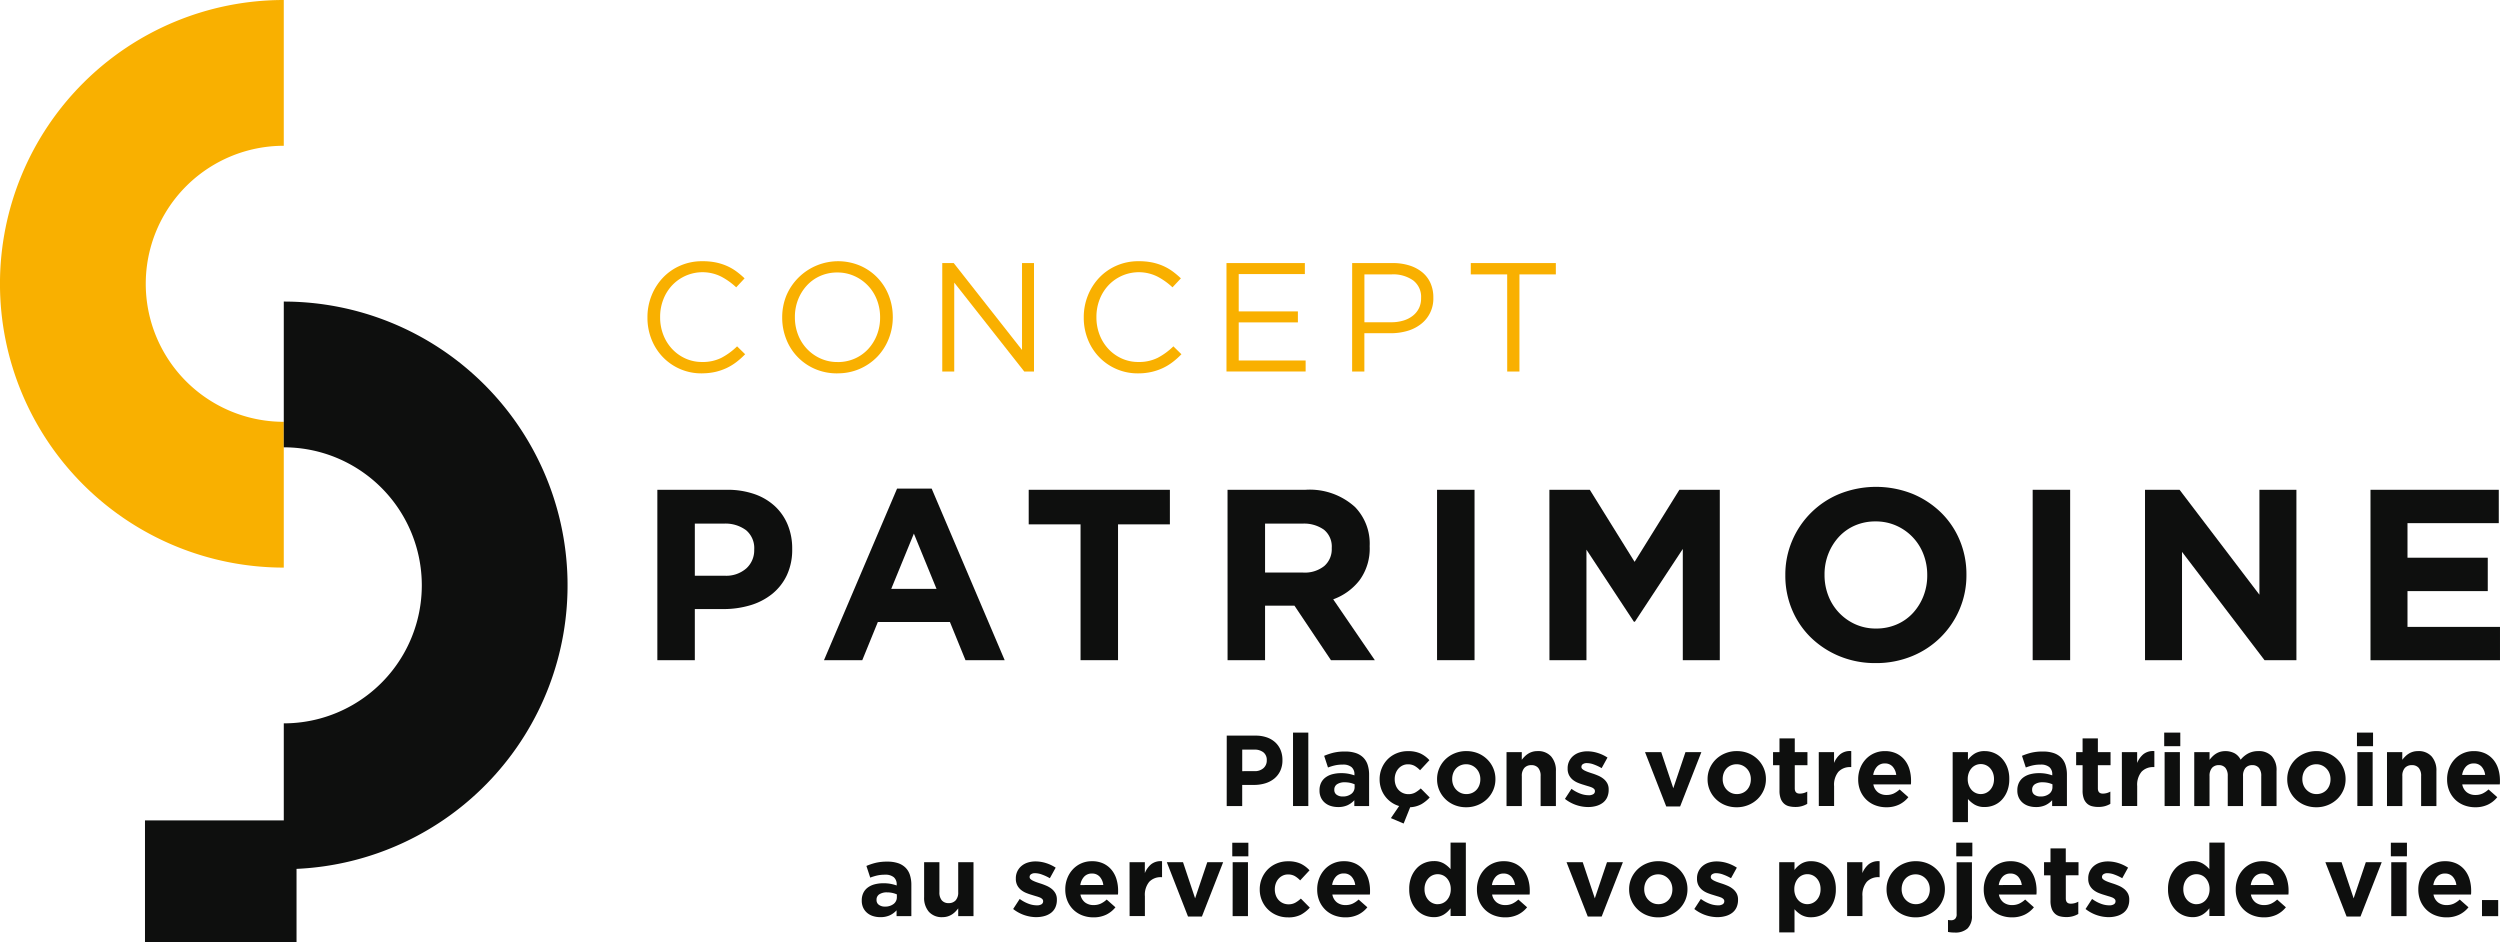 <?xml version="1.0" encoding="UTF-8"?> <svg xmlns="http://www.w3.org/2000/svg" width="208.66" height="78.634" viewBox="0 0 208.66 78.634"><g id="Concept-patrimoine-logo" transform="translate(-11.872 -9.836)"><g id="Groupe_8692" data-name="Groupe 8692" transform="translate(11.872 9.836)"><g id="Groupe_8691" data-name="Groupe 8691" transform="translate(54.038 21.802)"><path id="Tracé_9803" data-name="Tracé 9803" d="M317.676,140.746a4.449,4.449,0,0,1-3.245-1.352,4.519,4.519,0,0,1-.95-1.48,4.848,4.848,0,0,1-.342-1.823v-.026a4.814,4.814,0,0,1,.342-1.811,4.673,4.673,0,0,1,.95-1.493,4.41,4.41,0,0,1,1.448-1.008,4.518,4.518,0,0,1,1.836-.368,5.519,5.519,0,0,1,1.118.1,4.649,4.649,0,0,1,.924.29,4.224,4.224,0,0,1,.789.452,6.817,6.817,0,0,1,.7.589l-.7.749a5.7,5.7,0,0,0-1.247-.892,3.489,3.489,0,0,0-4.1.724,3.645,3.645,0,0,0-.737,1.183,3.961,3.961,0,0,0-.265,1.454v.026a4,4,0,0,0,.265,1.467,3.652,3.652,0,0,0,.737,1.183,3.481,3.481,0,0,0,1.112.795,3.323,3.323,0,0,0,1.39.291,3.486,3.486,0,0,0,1.6-.343,5.583,5.583,0,0,0,1.319-.963l.672.659a6.413,6.413,0,0,1-.73.653,4.5,4.5,0,0,1-.821.5,4.692,4.692,0,0,1-.944.323,5,5,0,0,1-1.125.117Z" transform="translate(-313.138 -131.385)" fill="#f9b000"></path><path id="Tracé_9804" data-name="Tracé 9804" d="M380.446,140.746a4.593,4.593,0,0,1-1.881-.376,4.454,4.454,0,0,1-2.392-2.5,4.854,4.854,0,0,1-.33-1.778v-.026a4.822,4.822,0,0,1,.336-1.784,4.693,4.693,0,0,1,6.173-2.521,4.457,4.457,0,0,1,2.392,2.5,4.861,4.861,0,0,1,.33,1.778.017.017,0,0,1,0,.026,4.828,4.828,0,0,1-.336,1.784,4.589,4.589,0,0,1-.944,1.493,4.552,4.552,0,0,1-3.348,1.4Zm.026-.944a3.477,3.477,0,0,0,1.429-.291,3.384,3.384,0,0,0,1.118-.795,3.737,3.737,0,0,0,.73-1.177,3.916,3.916,0,0,0,.265-1.448v-.026a3.969,3.969,0,0,0-.265-1.455,3.563,3.563,0,0,0-1.875-1.984,3.41,3.41,0,0,0-1.429-.3,3.476,3.476,0,0,0-1.429.29,3.368,3.368,0,0,0-1.118.8,3.727,3.727,0,0,0-.73,1.176,3.909,3.909,0,0,0-.265,1.448v.026a3.961,3.961,0,0,0,.265,1.454,3.561,3.561,0,0,0,1.874,1.984A3.4,3.4,0,0,0,380.472,139.8Z" transform="translate(-364.596 -131.385)" fill="#f9b000"></path><path id="Tracé_9805" data-name="Tracé 9805" d="M450.327,132.248h.957l5.7,7.253v-7.253h1v9.05h-.814l-5.843-7.421V141.3h-1Z" transform="translate(-425.72 -132.093)" fill="#f9b000"></path><path id="Tracé_9806" data-name="Tracé 9806" d="M520.7,140.746a4.449,4.449,0,0,1-3.245-1.352,4.521,4.521,0,0,1-.95-1.48,4.849,4.849,0,0,1-.342-1.823v-.026a4.815,4.815,0,0,1,.342-1.811,4.675,4.675,0,0,1,.95-1.493,4.41,4.41,0,0,1,1.448-1.008,4.517,4.517,0,0,1,1.835-.368,5.517,5.517,0,0,1,1.118.1,4.648,4.648,0,0,1,.924.29,4.225,4.225,0,0,1,.789.452,6.811,6.811,0,0,1,.7.589l-.7.749a5.7,5.7,0,0,0-1.247-.892,3.488,3.488,0,0,0-4.1.724,3.644,3.644,0,0,0-.737,1.183,3.961,3.961,0,0,0-.265,1.454v.026a4,4,0,0,0,.265,1.467,3.651,3.651,0,0,0,.737,1.183,3.481,3.481,0,0,0,1.112.795,3.324,3.324,0,0,0,1.39.291,3.486,3.486,0,0,0,1.6-.343,5.583,5.583,0,0,0,1.319-.963l.672.659a6.408,6.408,0,0,1-.73.653,4.5,4.5,0,0,1-.821.5,4.694,4.694,0,0,1-.944.323A5,5,0,0,1,520.7,140.746Z" transform="translate(-479.746 -131.385)" fill="#f9b000"></path><path id="Tracé_9807" data-name="Tracé 9807" d="M582.579,132.248h6.542v.918H583.6v3.116h4.939v.917H583.6v3.18h5.585v.918h-6.606Z" transform="translate(-534.25 -132.093)" fill="#f9b000"></path><path id="Tracé_9808" data-name="Tracé 9808" d="M641.059,132.248h3.387a4.553,4.553,0,0,1,1.39.2,3.2,3.2,0,0,1,1.074.569,2.478,2.478,0,0,1,.685.9,2.9,2.9,0,0,1,.239,1.2v.026a2.672,2.672,0,0,1-1.054,2.211,3.351,3.351,0,0,1-1.131.562,4.911,4.911,0,0,1-1.371.187h-2.2V141.3h-1.022Zm3.264,4.939a3.42,3.42,0,0,0,1.018-.143,2.355,2.355,0,0,0,.791-.408,1.808,1.808,0,0,0,.505-.629,1.847,1.847,0,0,0,.175-.817v-.026a1.723,1.723,0,0,0-.667-1.473,2.884,2.884,0,0,0-1.77-.5h-2.294v4Z" transform="translate(-582.24 -132.093)" fill="#f9b000"></path><path id="Tracé_9809" data-name="Tracé 9809" d="M699.294,133.192h-3.038v-.944h7.1v.944h-3.038V141.3h-1.021Z" transform="translate(-627.537 -132.093)" fill="#f9b000"></path><path id="Tracé_9810" data-name="Tracé 9810" d="M317.75,237.744h5.811a6.836,6.836,0,0,1,2.285.356,4.855,4.855,0,0,1,1.706,1.005,4.4,4.4,0,0,1,1.077,1.555,5.165,5.165,0,0,1,.376,2v.04a4.986,4.986,0,0,1-.447,2.174,4.444,4.444,0,0,1-1.229,1.565,5.333,5.333,0,0,1-1.829.945,7.76,7.76,0,0,1-2.245.315h-2.377v4.267H317.75Zm5.607,7.172a2.545,2.545,0,0,0,1.828-.62,2.034,2.034,0,0,0,.65-1.534v-.04a1.942,1.942,0,0,0-.68-1.605,2.88,2.88,0,0,0-1.859-.549h-2.418v4.348Z" transform="translate(-316.923 -218.666)" fill="#0e0f0e"></path><path id="Tracé_9811" data-name="Tracé 9811" d="M401.4,237.18h2.885l6.095,14.323h-3.271l-1.3-3.189h-6.014l-1.3,3.189H395.3Zm3.291,8.37-1.889-4.612-1.889,4.612Z" transform="translate(-380.564 -218.204)" fill="#0e0f0e"></path><path id="Tracé_9812" data-name="Tracé 9812" d="M494.872,240.629h-4.327v-2.885h11.783v2.885H498v11.336h-3.128Z" transform="translate(-458.723 -218.666)" fill="#0e0f0e"></path><path id="Tracé_9813" data-name="Tracé 9813" d="M583.068,237.744h6.5a5.61,5.61,0,0,1,4.144,1.442,4.394,4.394,0,0,1,1.219,3.251v.04a4.461,4.461,0,0,1-.843,2.814,4.881,4.881,0,0,1-2.2,1.595l3.474,5.079H591.7l-3.047-4.551H586.2v4.551h-3.129Zm6.3,6.908a2.6,2.6,0,0,0,1.778-.549,1.859,1.859,0,0,0,.62-1.463v-.04a1.815,1.815,0,0,0-.65-1.524,2.871,2.871,0,0,0-1.808-.508H586.2v4.084Z" transform="translate(-534.651 -218.666)" fill="#0e0f0e"></path><path id="Tracé_9814" data-name="Tracé 9814" d="M680.561,237.744h3.129v14.221h-3.129Z" transform="translate(-614.657 -218.666)" fill="#0e0f0e"></path><path id="Tracé_9815" data-name="Tracé 9815" d="M732.835,237.744h3.373l3.738,6.014,3.738-6.014h3.373v14.221h-3.088v-9.285l-4,6.075h-.081l-3.961-6.014v9.224h-3.088Z" transform="translate(-657.554 -218.666)" fill="#0e0f0e"></path><path id="Tracé_9816" data-name="Tracé 9816" d="M850.156,251.095a7.758,7.758,0,0,1-3.026-.579,7.516,7.516,0,0,1-2.387-1.564,7.006,7.006,0,0,1-1.564-2.317,7.3,7.3,0,0,1-.559-2.854v-.04a7.174,7.174,0,0,1,.569-2.855,7.274,7.274,0,0,1,3.972-3.921,8.233,8.233,0,0,1,6.064,0,7.534,7.534,0,0,1,2.388,1.565,7,7,0,0,1,1.563,2.316,7.3,7.3,0,0,1,.559,2.854v.041a7.173,7.173,0,0,1-.569,2.854,7.268,7.268,0,0,1-3.972,3.921A7.832,7.832,0,0,1,850.156,251.095Zm.041-2.884a4.281,4.281,0,0,0,1.728-.345,3.943,3.943,0,0,0,1.351-.956,4.488,4.488,0,0,0,.873-1.412,4.661,4.661,0,0,0,.315-1.717v-.04a4.744,4.744,0,0,0-.315-1.727,4.258,4.258,0,0,0-2.264-2.387,4.175,4.175,0,0,0-1.728-.356,4.254,4.254,0,0,0-1.737.345,3.972,3.972,0,0,0-1.34.955,4.5,4.5,0,0,0-.873,1.412,4.649,4.649,0,0,0-.315,1.717v.041a4.721,4.721,0,0,0,.315,1.726,4.288,4.288,0,0,0,2.255,2.388A4.149,4.149,0,0,0,850.2,248.211Z" transform="translate(-747.647 -217.553)" fill="#0e0f0e"></path><path id="Tracé_9817" data-name="Tracé 9817" d="M957.715,237.744h3.128v14.221h-3.128Z" transform="translate(-842.098 -218.666)" fill="#0e0f0e"></path><path id="Tracé_9818" data-name="Tracé 9818" d="M1009.985,237.744h2.885l6.664,8.757v-8.757h3.088v14.221h-2.661l-6.887-9.04v9.04h-3.088Z" transform="translate(-884.992 -218.666)" fill="#0e0f0e"></path><path id="Tracé_9819" data-name="Tracé 9819" d="M1114.912,237.744h10.707v2.784H1118v2.885h6.7V246.2H1118v2.987h7.72v2.783h-10.808V237.744Z" transform="translate(-971.099 -218.666)" fill="#0e0f0e"></path></g><path id="Tracé_9820" data-name="Tracé 9820" d="M35.557,45.042a11.519,11.519,0,0,1,0-23.039V9.836a23.687,23.687,0,0,0,0,47.374Z" transform="translate(-11.872 -9.836)" fill="#f9b000"></path><path id="Tracé_9821" data-name="Tracé 9821" d="M90.919,150.148v12.167a11.519,11.519,0,0,1,0,23.039v8.1H79.334v10.159H91.983V197.5a23.687,23.687,0,0,0-1.064-47.35Z" transform="translate(-67.233 -124.98)" fill="#0e0f0e"></path></g><g id="Groupe_8693" data-name="Groupe 8693" transform="translate(83.798 70.982)"><path id="Tracé_9822" data-name="Tracé 9822" d="M582.694,352.133h2.4a2.831,2.831,0,0,1,.945.147,2.01,2.01,0,0,1,.705.415,1.82,1.82,0,0,1,.445.642,2.134,2.134,0,0,1,.155.827v.017a2.06,2.06,0,0,1-.185.9,1.844,1.844,0,0,1-.508.647,2.208,2.208,0,0,1-.756.39,3.2,3.2,0,0,1-.928.13h-.982v1.763h-1.293Zm2.317,2.964a1.053,1.053,0,0,0,.756-.256.84.84,0,0,0,.269-.634v-.017a.8.8,0,0,0-.281-.663,1.191,1.191,0,0,0-.768-.227h-1v1.8Z" transform="translate(-552.232 -351.881)" fill="#0e0f0e"></path><path id="Tracé_9823" data-name="Tracé 9823" d="M613.542,350.73h1.276v6.129h-1.276Z" transform="translate(-577.547 -350.73)" fill="#0e0f0e"></path><path id="Tracé_9824" data-name="Tracé 9824" d="M627.4,364.165a1.992,1.992,0,0,1-.6-.088,1.4,1.4,0,0,1-.491-.264,1.265,1.265,0,0,1-.332-.432,1.361,1.361,0,0,1-.122-.592v-.017a1.41,1.41,0,0,1,.135-.638,1.225,1.225,0,0,1,.374-.445,1.679,1.679,0,0,1,.571-.265,2.865,2.865,0,0,1,.735-.088,3.138,3.138,0,0,1,.6.051,3.764,3.764,0,0,1,.5.134v-.076a.765.765,0,0,0-.243-.613,1.081,1.081,0,0,0-.722-.21,3,3,0,0,0-.651.063,4.376,4.376,0,0,0-.592.18l-.319-.974a5.05,5.05,0,0,1,.773-.26,4.063,4.063,0,0,1,.974-.1,2.751,2.751,0,0,1,.9.13,1.605,1.605,0,0,1,.617.374,1.512,1.512,0,0,1,.369.617,2.668,2.668,0,0,1,.118.819v2.611h-1.234v-.487a1.772,1.772,0,0,1-.563.416A1.855,1.855,0,0,1,627.4,364.165Zm.386-.882a1.128,1.128,0,0,0,.726-.218.7.7,0,0,0,.273-.571v-.227a1.967,1.967,0,0,0-.374-.122,2.024,2.024,0,0,0-.441-.046,1.138,1.138,0,0,0-.646.159.524.524,0,0,0-.235.462v.017a.471.471,0,0,0,.193.4A.824.824,0,0,0,627.784,363.284Z" transform="translate(-587.649 -357.952)" fill="#0e0f0e"></path><path id="Tracé_9825" data-name="Tracé 9825" d="M654.784,364.935l.688-1.008a2.2,2.2,0,0,1-.668-.323,2.273,2.273,0,0,1-.844-1.15,2.388,2.388,0,0,1-.118-.752v-.017a2.357,2.357,0,0,1,.177-.907,2.327,2.327,0,0,1,.487-.747,2.262,2.262,0,0,1,.743-.5,2.4,2.4,0,0,1,.953-.185,2.442,2.442,0,0,1,1.058.2,2.375,2.375,0,0,1,.739.554l-.781.84a2.1,2.1,0,0,0-.449-.361,1.13,1.13,0,0,0-.575-.134.99.99,0,0,0-.441.1,1.1,1.1,0,0,0-.344.264,1.217,1.217,0,0,0-.227.39,1.4,1.4,0,0,0-.08.474v.017a1.46,1.46,0,0,0,.08.487,1.156,1.156,0,0,0,.231.394,1.1,1.1,0,0,0,.361.265,1.116,1.116,0,0,0,.47.1,1.15,1.15,0,0,0,.558-.13,2.36,2.36,0,0,0,.474-.349l.747.756a3.021,3.021,0,0,1-.676.55,2.155,2.155,0,0,1-.953.264l-.546,1.36Z" transform="translate(-610.62 -357.798)" fill="#0e0f0e"></path><path id="Tracé_9826" data-name="Tracé 9826" d="M683,364.029a2.547,2.547,0,0,1-.966-.181,2.356,2.356,0,0,1-.768-.5,2.3,2.3,0,0,1-.508-.739,2.257,2.257,0,0,1-.185-.911v-.017a2.258,2.258,0,0,1,.185-.911,2.326,2.326,0,0,1,.512-.743,2.425,2.425,0,0,1,.772-.5,2.518,2.518,0,0,1,.974-.185,2.548,2.548,0,0,1,.966.18,2.359,2.359,0,0,1,.768.5,2.3,2.3,0,0,1,.508.739,2.257,2.257,0,0,1,.185.911v.017a2.256,2.256,0,0,1-.185.911,2.315,2.315,0,0,1-.512.743,2.426,2.426,0,0,1-.773.5A2.518,2.518,0,0,1,683,364.029Zm.017-1.1a1.186,1.186,0,0,0,.491-.1,1.09,1.09,0,0,0,.365-.265,1.166,1.166,0,0,0,.231-.391,1.389,1.389,0,0,0,.08-.474v-.017a1.333,1.333,0,0,0-.084-.474,1.193,1.193,0,0,0-.621-.668,1.132,1.132,0,0,0-.478-.1,1.183,1.183,0,0,0-.491.1,1.089,1.089,0,0,0-.365.264,1.17,1.17,0,0,0-.231.391,1.4,1.4,0,0,0-.08.474v.017a1.326,1.326,0,0,0,.084.474,1.191,1.191,0,0,0,.243.394,1.206,1.206,0,0,0,.374.273A1.118,1.118,0,0,0,683.017,362.929Z" transform="translate(-632.555 -357.798)" fill="#0e0f0e"></path><path id="Tracé_9827" data-name="Tracé 9827" d="M712.872,359.427h1.276v.643a2.7,2.7,0,0,1,.239-.275,1.65,1.65,0,0,1,.29-.233,1.443,1.443,0,0,1,.353-.161,1.491,1.491,0,0,1,.437-.059,1.438,1.438,0,0,1,1.129.445,1.772,1.772,0,0,1,.4,1.226v2.914h-1.276v-2.5a1.01,1.01,0,0,0-.2-.683.719.719,0,0,0-.571-.23.758.758,0,0,0-.584.23.97.97,0,0,0-.214.683v2.5h-1.276v-4.5Z" transform="translate(-659.06 -357.798)" fill="#0e0f0e"></path><path id="Tracé_9828" data-name="Tracé 9828" d="M742,364.088a3.152,3.152,0,0,1-1.931-.68l.546-.84a3.041,3.041,0,0,0,.735.4,1.993,1.993,0,0,0,.685.134.711.711,0,0,0,.407-.092.286.286,0,0,0,.13-.244v-.017a.242.242,0,0,0-.076-.176.642.642,0,0,0-.206-.13,3.083,3.083,0,0,0-.3-.1q-.168-.05-.353-.109a4.733,4.733,0,0,1-.474-.164,1.7,1.7,0,0,1-.432-.252,1.235,1.235,0,0,1-.315-.382,1.16,1.16,0,0,1-.121-.554v-.017a1.323,1.323,0,0,1,.483-1.058,1.5,1.5,0,0,1,.521-.277,2.153,2.153,0,0,1,.642-.093,2.892,2.892,0,0,1,.869.139,3.229,3.229,0,0,1,.81.382l-.487.882a4.04,4.04,0,0,0-.655-.306,1.714,1.714,0,0,0-.563-.113.584.584,0,0,0-.353.088.268.268,0,0,0-.118.222v.017a.22.22,0,0,0,.076.164.844.844,0,0,0,.2.134,2.661,2.661,0,0,0,.29.122q.164.059.348.117.235.075.479.18a1.977,1.977,0,0,1,.437.256,1.27,1.27,0,0,1,.319.369,1.043,1.043,0,0,1,.126.529v.017a1.5,1.5,0,0,1-.13.651,1.2,1.2,0,0,1-.365.449,1.641,1.641,0,0,1-.55.264,2.489,2.489,0,0,1-.676.088Z" transform="translate(-681.379 -357.875)" fill="#0e0f0e"></path><path id="Tracé_9829" data-name="Tracé 9829" d="M777.33,359.811h1.352l1.008,3.014,1.016-3.014h1.327l-1.772,4.534H779.1Z" transform="translate(-711.956 -358.182)" fill="#0e0f0e"></path><path id="Tracé_9830" data-name="Tracé 9830" d="M808.872,364.029a2.546,2.546,0,0,1-.966-.181,2.354,2.354,0,0,1-.768-.5,2.3,2.3,0,0,1-.508-.739,2.257,2.257,0,0,1-.185-.911v-.017a2.258,2.258,0,0,1,.185-.911,2.326,2.326,0,0,1,.512-.743,2.422,2.422,0,0,1,.772-.5,2.517,2.517,0,0,1,.974-.185,2.549,2.549,0,0,1,.966.18,2.361,2.361,0,0,1,.768.5,2.3,2.3,0,0,1,.508.739,2.257,2.257,0,0,1,.185.911v.017a2.257,2.257,0,0,1-.185.911,2.315,2.315,0,0,1-.512.743,2.425,2.425,0,0,1-.773.5A2.517,2.517,0,0,1,808.872,364.029Zm.017-1.1a1.186,1.186,0,0,0,.491-.1,1.088,1.088,0,0,0,.365-.265,1.164,1.164,0,0,0,.231-.391,1.386,1.386,0,0,0,.08-.474v-.017a1.333,1.333,0,0,0-.084-.474,1.193,1.193,0,0,0-.621-.668,1.132,1.132,0,0,0-.478-.1,1.183,1.183,0,0,0-.491.1,1.092,1.092,0,0,0-.365.264,1.174,1.174,0,0,0-.231.391,1.4,1.4,0,0,0-.079.474v.017a1.329,1.329,0,0,0,.084.474,1.19,1.19,0,0,0,.243.394,1.2,1.2,0,0,0,.374.273A1.118,1.118,0,0,0,808.889,362.929Z" transform="translate(-735.85 -357.798)" fill="#0e0f0e"></path><path id="Tracé_9831" data-name="Tracé 9831" d="M838.768,359.124a2.093,2.093,0,0,1-.533-.063.949.949,0,0,1-.411-.223,1.065,1.065,0,0,1-.269-.415,1.867,1.867,0,0,1-.1-.651v-2.133h-.538v-1.092h.538V353.4h1.276v1.15h1.058v1.092h-1.058v1.93q0,.438.411.438a1.249,1.249,0,0,0,.63-.168v1.024a1.91,1.91,0,0,1-1.008.26Z" transform="translate(-760.858 -352.919)" fill="#0e0f0e"></path><path id="Tracé_9832" data-name="Tracé 9832" d="M858.173,359.417h1.276v.907a1.874,1.874,0,0,1,.529-.739,1.287,1.287,0,0,1,.907-.252v1.335h-.067a1.315,1.315,0,0,0-1,.386,1.7,1.7,0,0,0-.365,1.2v1.663h-1.276Z" transform="translate(-778.298 -357.789)" fill="#0e0f0e"></path><path id="Tracé_9833" data-name="Tracé 9833" d="M878.872,364.029a2.566,2.566,0,0,1-.937-.168,2.17,2.17,0,0,1-.747-.478,2.22,2.22,0,0,1-.491-.735,2.438,2.438,0,0,1-.176-.945v-.017a2.514,2.514,0,0,1,.164-.907,2.3,2.3,0,0,1,.458-.747,2.136,2.136,0,0,1,1.6-.688,2.19,2.19,0,0,1,.974.2,1.984,1.984,0,0,1,.685.542,2.254,2.254,0,0,1,.4.781,3.23,3.23,0,0,1,.13.919c0,.051,0,.1,0,.16s-.007.115-.013.176h-3.132a1.073,1.073,0,0,0,.382.659,1.144,1.144,0,0,0,.718.223,1.422,1.422,0,0,0,.571-.109,1.94,1.94,0,0,0,.521-.353l.73.646a2.258,2.258,0,0,1-.772.617A2.4,2.4,0,0,1,878.872,364.029Zm.823-2.7a1.244,1.244,0,0,0-.3-.693.837.837,0,0,0-.646-.264.857.857,0,0,0-.651.26,1.307,1.307,0,0,0-.323.7Z" transform="translate(-793.355 -357.798)" fill="#0e0f0e"></path><path id="Tracé_9834" data-name="Tracé 9834" d="M920.477,359.427h1.276v.646a2.025,2.025,0,0,1,.567-.525,1.56,1.56,0,0,1,.836-.206,2,2,0,0,1,.764.151,1.889,1.889,0,0,1,.655.449,2.243,2.243,0,0,1,.457.73,2.675,2.675,0,0,1,.172.995v.017a2.673,2.673,0,0,1-.172.995,2.279,2.279,0,0,1-.453.73,1.848,1.848,0,0,1-.651.449,2.018,2.018,0,0,1-.772.151,1.6,1.6,0,0,1-.844-.2,2.251,2.251,0,0,1-.558-.47v1.931h-1.276v-5.844Zm2.351,3.5a1.031,1.031,0,0,0,.424-.088,1.063,1.063,0,0,0,.349-.252,1.228,1.228,0,0,0,.239-.391,1.407,1.407,0,0,0,.088-.512v-.017a1.418,1.418,0,0,0-.088-.508,1.217,1.217,0,0,0-.239-.394,1.063,1.063,0,0,0-.349-.252,1.062,1.062,0,0,0-.848,0,1.016,1.016,0,0,0-.345.252,1.26,1.26,0,0,0-.235.394,1.418,1.418,0,0,0-.088.508v.017a1.417,1.417,0,0,0,.088.508,1.262,1.262,0,0,0,.235.394,1.016,1.016,0,0,0,.345.252A1.027,1.027,0,0,0,922.828,362.929Z" transform="translate(-829.427 -357.798)" fill="#0e0f0e"></path><path id="Tracé_9835" data-name="Tracé 9835" d="M952.12,364.165a1.993,1.993,0,0,1-.6-.088,1.4,1.4,0,0,1-.491-.264,1.262,1.262,0,0,1-.332-.432,1.359,1.359,0,0,1-.122-.592v-.017a1.41,1.41,0,0,1,.135-.638,1.225,1.225,0,0,1,.374-.445,1.681,1.681,0,0,1,.571-.265,2.862,2.862,0,0,1,.735-.088,3.138,3.138,0,0,1,.6.051,3.764,3.764,0,0,1,.5.134v-.076a.765.765,0,0,0-.243-.613,1.081,1.081,0,0,0-.722-.21,3,3,0,0,0-.651.063,4.388,4.388,0,0,0-.592.18l-.319-.974a5.046,5.046,0,0,1,.773-.26,4.063,4.063,0,0,1,.974-.1,2.752,2.752,0,0,1,.9.13,1.6,1.6,0,0,1,.617.374,1.511,1.511,0,0,1,.369.617,2.664,2.664,0,0,1,.118.819v2.611H953.48v-.487a1.77,1.77,0,0,1-.563.416A1.855,1.855,0,0,1,952.12,364.165Zm.386-.882a1.129,1.129,0,0,0,.727-.218.7.7,0,0,0,.273-.571v-.227a1.964,1.964,0,0,0-.374-.122,2.024,2.024,0,0,0-.441-.046,1.138,1.138,0,0,0-.646.159.523.523,0,0,0-.235.462v.017a.471.471,0,0,0,.193.4A.824.824,0,0,0,952.506,363.284Z" transform="translate(-854.126 -357.952)" fill="#0e0f0e"></path><path id="Tracé_9836" data-name="Tracé 9836" d="M979.807,359.124a2.093,2.093,0,0,1-.533-.063.949.949,0,0,1-.411-.223,1.062,1.062,0,0,1-.269-.415,1.864,1.864,0,0,1-.1-.651v-2.133h-.538v-1.092h.538V353.4h1.276v1.15h1.058v1.092h-1.058v1.93q0,.438.411.438a1.249,1.249,0,0,0,.63-.168v1.024a1.987,1.987,0,0,1-.445.189A2.009,2.009,0,0,1,979.807,359.124Z" transform="translate(-876.599 -352.919)" fill="#0e0f0e"></path><path id="Tracé_9837" data-name="Tracé 9837" d="M999.212,359.417h1.276v.907a1.871,1.871,0,0,1,.529-.739,1.287,1.287,0,0,1,.907-.252v1.335h-.067a1.315,1.315,0,0,0-1,.386,1.7,1.7,0,0,0-.365,1.2v1.663h-1.276Z" transform="translate(-894.039 -357.789)" fill="#0e0f0e"></path><path id="Tracé_9838" data-name="Tracé 9838" d="M1018.918,350.73h1.343v1.134h-1.343Zm.034,1.629h1.276v4.5h-1.276Z" transform="translate(-910.211 -350.73)" fill="#0e0f0e"></path><path id="Tracé_9839" data-name="Tracé 9839" d="M1032.914,359.427h1.276v.643a2.71,2.71,0,0,1,.239-.275,1.646,1.646,0,0,1,.29-.233,1.421,1.421,0,0,1,.357-.161,1.677,1.677,0,0,1,1.209.127,1.259,1.259,0,0,1,.5.533,2.051,2.051,0,0,1,.655-.537,1.8,1.8,0,0,1,.823-.182,1.475,1.475,0,0,1,1.117.42,1.716,1.716,0,0,1,.4,1.234v2.931h-1.276v-2.5a1.042,1.042,0,0,0-.193-.683.684.684,0,0,0-.554-.23.721.721,0,0,0-.567.23,1,1,0,0,0-.206.683v2.5h-1.276v-2.5a1.041,1.041,0,0,0-.193-.683.684.684,0,0,0-.554-.23.722.722,0,0,0-.567.23,1,1,0,0,0-.206.683v2.5h-1.276v-4.5Z" transform="translate(-921.697 -357.798)" fill="#0e0f0e"></path><path id="Tracé_9840" data-name="Tracé 9840" d="M1078.594,364.029a2.547,2.547,0,0,1-.966-.181,2.352,2.352,0,0,1-.768-.5,2.3,2.3,0,0,1-.508-.739,2.261,2.261,0,0,1-.185-.911v-.017a2.262,2.262,0,0,1,.185-.911,2.324,2.324,0,0,1,.512-.743,2.424,2.424,0,0,1,.772-.5,2.517,2.517,0,0,1,.974-.185,2.548,2.548,0,0,1,.966.18,2.361,2.361,0,0,1,.768.5,2.3,2.3,0,0,1,.508.739,2.257,2.257,0,0,1,.185.911v.017a2.257,2.257,0,0,1-.185.911,2.313,2.313,0,0,1-.512.743,2.424,2.424,0,0,1-.773.5A2.517,2.517,0,0,1,1078.594,364.029Zm.017-1.1a1.185,1.185,0,0,0,.491-.1,1.089,1.089,0,0,0,.366-.265,1.172,1.172,0,0,0,.231-.391,1.392,1.392,0,0,0,.08-.474v-.017a1.333,1.333,0,0,0-.084-.474,1.193,1.193,0,0,0-.622-.668,1.131,1.131,0,0,0-.478-.1,1.181,1.181,0,0,0-.491.1,1.091,1.091,0,0,0-.365.264,1.174,1.174,0,0,0-.231.391,1.4,1.4,0,0,0-.08.474v.017a1.334,1.334,0,0,0,.084.474,1.206,1.206,0,0,0,.617.667A1.119,1.119,0,0,0,1078.61,362.929Z" transform="translate(-957.191 -357.798)" fill="#0e0f0e"></path><path id="Tracé_9841" data-name="Tracé 9841" d="M1108.607,350.73h1.343v1.134h-1.343Zm.034,1.629h1.276v4.5h-1.276Z" transform="translate(-983.812 -350.73)" fill="#0e0f0e"></path><path id="Tracé_9842" data-name="Tracé 9842" d="M1122.6,359.427h1.276v.643a2.709,2.709,0,0,1,.24-.275,1.639,1.639,0,0,1,.29-.233,1.444,1.444,0,0,1,.353-.161,1.491,1.491,0,0,1,.437-.059,1.439,1.439,0,0,1,1.129.445,1.772,1.772,0,0,1,.4,1.226v2.914h-1.276v-2.5a1.011,1.011,0,0,0-.2-.683.718.718,0,0,0-.571-.23.758.758,0,0,0-.583.23.97.97,0,0,0-.214.683v2.5H1122.6v-4.5Z" transform="translate(-995.298 -357.798)" fill="#0e0f0e"></path><path id="Tracé_9843" data-name="Tracé 9843" d="M1152.9,364.029a2.565,2.565,0,0,1-.936-.168,2.17,2.17,0,0,1-.747-.478,2.22,2.22,0,0,1-.491-.735,2.441,2.441,0,0,1-.177-.945v-.017a2.512,2.512,0,0,1,.164-.907,2.3,2.3,0,0,1,.458-.747,2.136,2.136,0,0,1,1.6-.688,2.19,2.19,0,0,1,.974.2,1.984,1.984,0,0,1,.684.542,2.252,2.252,0,0,1,.4.781,3.23,3.23,0,0,1,.13.919c0,.051,0,.1,0,.16s-.007.115-.013.176h-3.132a1.074,1.074,0,0,0,.382.659,1.145,1.145,0,0,0,.718.223,1.421,1.421,0,0,0,.571-.109,1.94,1.94,0,0,0,.521-.353l.73.646a2.258,2.258,0,0,1-.772.617A2.4,2.4,0,0,1,1152.9,364.029Zm.823-2.7a1.244,1.244,0,0,0-.3-.693.837.837,0,0,0-.646-.264.857.857,0,0,0-.651.26,1.308,1.308,0,0,0-.323.7Z" transform="translate(-1018.23 -357.798)" fill="#0e0f0e"></path><path id="Tracé_9844" data-name="Tracé 9844" d="M414.412,415.4a1.991,1.991,0,0,1-.6-.088,1.4,1.4,0,0,1-.491-.264,1.264,1.264,0,0,1-.332-.432,1.359,1.359,0,0,1-.122-.592v-.017a1.41,1.41,0,0,1,.135-.638,1.226,1.226,0,0,1,.374-.445,1.681,1.681,0,0,1,.571-.265,2.866,2.866,0,0,1,.735-.088,3.143,3.143,0,0,1,.6.051,3.782,3.782,0,0,1,.5.134v-.076a.765.765,0,0,0-.243-.613,1.081,1.081,0,0,0-.722-.21,3,3,0,0,0-.651.063,4.375,4.375,0,0,0-.592.18l-.319-.974a5.059,5.059,0,0,1,.773-.26,4.067,4.067,0,0,1,.974-.1,2.754,2.754,0,0,1,.9.13,1.606,1.606,0,0,1,.617.374,1.512,1.512,0,0,1,.369.617,2.666,2.666,0,0,1,.118.819v2.611h-1.234v-.487a1.772,1.772,0,0,1-.563.416A1.855,1.855,0,0,1,414.412,415.4Zm.386-.882a1.129,1.129,0,0,0,.726-.218.7.7,0,0,0,.273-.571V413.5a1.966,1.966,0,0,0-.374-.122,2.027,2.027,0,0,0-.441-.046,1.139,1.139,0,0,0-.647.159.524.524,0,0,0-.235.462v.017a.471.471,0,0,0,.193.4A.825.825,0,0,0,414.8,414.519Z" transform="translate(-412.867 -399.997)" fill="#0e0f0e"></path><path id="Tracé_9845" data-name="Tracé 9845" d="M443.417,415.631a1.437,1.437,0,0,1-1.129-.445,1.769,1.769,0,0,1-.4-1.226v-2.914h1.276v2.5a1.012,1.012,0,0,0,.2.683.718.718,0,0,0,.571.23.757.757,0,0,0,.584-.23.97.97,0,0,0,.214-.683v-2.5h1.276v4.5h-1.276V414.9a2.792,2.792,0,0,1-.239.275,1.688,1.688,0,0,1-.29.233,1.436,1.436,0,0,1-.353.161A1.486,1.486,0,0,1,443.417,415.631Z" transform="translate(-436.683 -400.227)" fill="#0e0f0e"></path><path id="Tracé_9846" data-name="Tracé 9846" d="M485.248,415.323a3.152,3.152,0,0,1-1.931-.68l.546-.84a3.04,3.04,0,0,0,.735.4,1.991,1.991,0,0,0,.684.134.71.71,0,0,0,.407-.092.286.286,0,0,0,.13-.244v-.017a.242.242,0,0,0-.076-.176.641.641,0,0,0-.206-.13,3.078,3.078,0,0,0-.3-.1q-.168-.05-.353-.109a4.71,4.71,0,0,1-.474-.164,1.694,1.694,0,0,1-.432-.252,1.235,1.235,0,0,1-.315-.382,1.159,1.159,0,0,1-.122-.554V412.1a1.323,1.323,0,0,1,.483-1.058,1.5,1.5,0,0,1,.521-.277,2.156,2.156,0,0,1,.642-.093,2.893,2.893,0,0,1,.869.138,3.229,3.229,0,0,1,.81.382l-.487.882a4.03,4.03,0,0,0-.655-.306,1.713,1.713,0,0,0-.563-.114.583.583,0,0,0-.353.088.268.268,0,0,0-.117.222v.017a.22.22,0,0,0,.076.164.841.841,0,0,0,.2.134,2.64,2.64,0,0,0,.29.122q.164.059.348.117.235.075.479.18a1.972,1.972,0,0,1,.437.256,1.27,1.27,0,0,1,.319.369,1.044,1.044,0,0,1,.126.529v.017a1.5,1.5,0,0,1-.13.651,1.2,1.2,0,0,1-.365.449,1.64,1.64,0,0,1-.55.264,2.49,2.49,0,0,1-.676.088Z" transform="translate(-470.681 -399.92)" fill="#0e0f0e"></path><path id="Tracé_9847" data-name="Tracé 9847" d="M509.915,415.264a2.566,2.566,0,0,1-.936-.168,2.17,2.17,0,0,1-.747-.478,2.219,2.219,0,0,1-.491-.735,2.438,2.438,0,0,1-.177-.945v-.017a2.517,2.517,0,0,1,.164-.907,2.3,2.3,0,0,1,.458-.747,2.135,2.135,0,0,1,1.6-.688,2.19,2.19,0,0,1,.974.2,1.983,1.983,0,0,1,.684.542,2.254,2.254,0,0,1,.4.781,3.232,3.232,0,0,1,.13.919c0,.051,0,.1,0,.16s-.007.115-.013.176h-3.132a1.073,1.073,0,0,0,.382.659,1.144,1.144,0,0,0,.718.223,1.424,1.424,0,0,0,.571-.109,1.939,1.939,0,0,0,.521-.353l.73.647a2.26,2.26,0,0,1-.772.617A2.4,2.4,0,0,1,509.915,415.264Zm.823-2.7a1.244,1.244,0,0,0-.3-.693.837.837,0,0,0-.646-.264.857.857,0,0,0-.651.26,1.308,1.308,0,0,0-.323.7Z" transform="translate(-490.578 -399.844)" fill="#0e0f0e"></path><path id="Tracé_9848" data-name="Tracé 9848" d="M537.476,410.653h1.276v.907a1.872,1.872,0,0,1,.529-.739,1.286,1.286,0,0,1,.907-.252V411.9h-.067a1.316,1.316,0,0,0-1,.386,1.7,1.7,0,0,0-.365,1.2v1.663h-1.276Z" transform="translate(-515.125 -399.834)" fill="#0e0f0e"></path><path id="Tracé_9849" data-name="Tracé 9849" d="M554.8,411.046h1.352l1.008,3.014,1.016-3.014H559.5l-1.772,4.534h-1.159Z" transform="translate(-529.338 -400.227)" fill="#0e0f0e"></path><path id="Tracé_9850" data-name="Tracé 9850" d="M585.27,401.965h1.343V403.1H585.27Zm.034,1.629h1.276v4.5H585.3Z" transform="translate(-554.346 -392.775)" fill="#0e0f0e"></path><path id="Tracé_9851" data-name="Tracé 9851" d="M600.391,415.264a2.359,2.359,0,0,1-.936-.185,2.263,2.263,0,0,1-1.23-1.238,2.329,2.329,0,0,1-.176-.9v-.017a2.358,2.358,0,0,1,.176-.907,2.328,2.328,0,0,1,.487-.747,2.261,2.261,0,0,1,.743-.5,2.4,2.4,0,0,1,.953-.185,2.441,2.441,0,0,1,1.058.2,2.376,2.376,0,0,1,.739.554l-.781.84a2.093,2.093,0,0,0-.449-.361,1.129,1.129,0,0,0-.575-.134.989.989,0,0,0-.441.1,1.1,1.1,0,0,0-.344.264,1.217,1.217,0,0,0-.227.391,1.4,1.4,0,0,0-.08.474v.017a1.462,1.462,0,0,0,.08.487,1.155,1.155,0,0,0,.231.394,1.1,1.1,0,0,0,.361.265,1.116,1.116,0,0,0,.47.1,1.153,1.153,0,0,0,.558-.13,2.373,2.373,0,0,0,.474-.349l.747.756a2.874,2.874,0,0,1-.747.592A2.256,2.256,0,0,1,600.391,415.264Z" transform="translate(-564.833 -399.844)" fill="#0e0f0e"></path><path id="Tracé_9852" data-name="Tracé 9852" d="M627.129,415.264a2.566,2.566,0,0,1-.936-.168,2.17,2.17,0,0,1-.747-.478,2.219,2.219,0,0,1-.491-.735,2.438,2.438,0,0,1-.176-.945v-.017a2.517,2.517,0,0,1,.164-.907,2.3,2.3,0,0,1,.458-.747,2.135,2.135,0,0,1,1.6-.688,2.19,2.19,0,0,1,.974.2,1.984,1.984,0,0,1,.684.542,2.255,2.255,0,0,1,.4.781,3.232,3.232,0,0,1,.13.919c0,.051,0,.1,0,.16s-.007.115-.013.176h-3.132a1.073,1.073,0,0,0,.382.659,1.144,1.144,0,0,0,.718.223,1.423,1.423,0,0,0,.571-.109,1.939,1.939,0,0,0,.521-.353l.73.647a2.26,2.26,0,0,1-.772.617A2.4,2.4,0,0,1,627.129,415.264Zm.823-2.7a1.245,1.245,0,0,0-.3-.693A.837.837,0,0,0,627,411.6a.857.857,0,0,0-.651.26,1.308,1.308,0,0,0-.323.7Z" transform="translate(-586.767 -399.844)" fill="#0e0f0e"></path><path id="Tracé_9853" data-name="Tracé 9853" d="M669.658,408.178a2,2,0,0,1-.764-.151,1.887,1.887,0,0,1-.655-.449,2.239,2.239,0,0,1-.458-.73,2.679,2.679,0,0,1-.172-1v-.017a2.68,2.68,0,0,1,.172-1,2.276,2.276,0,0,1,.453-.73,1.848,1.848,0,0,1,.651-.449,2.017,2.017,0,0,1,.772-.151,1.6,1.6,0,0,1,.844.2,2.26,2.26,0,0,1,.558.47v-2.216h1.276v6.129H671.06v-.646a2.021,2.021,0,0,1-.567.525A1.56,1.56,0,0,1,669.658,408.178Zm.328-1.083a1.029,1.029,0,0,0,.424-.088,1.012,1.012,0,0,0,.344-.252,1.252,1.252,0,0,0,.235-.394,1.417,1.417,0,0,0,.088-.508v-.017a1.418,1.418,0,0,0-.088-.508,1.254,1.254,0,0,0-.235-.395,1.012,1.012,0,0,0-.344-.252,1.063,1.063,0,0,0-.848,0,1.058,1.058,0,0,0-.348.252,1.229,1.229,0,0,0-.24.391,1.407,1.407,0,0,0-.088.512v.017a1.417,1.417,0,0,0,.088.508,1.217,1.217,0,0,0,.24.394,1.057,1.057,0,0,0,.348.252A1.03,1.03,0,0,0,669.985,407.1Z" transform="translate(-621.916 -392.775)" fill="#0e0f0e"></path><path id="Tracé_9854" data-name="Tracé 9854" d="M701.462,415.264a2.565,2.565,0,0,1-.936-.168,2.169,2.169,0,0,1-.747-.478,2.219,2.219,0,0,1-.491-.735,2.439,2.439,0,0,1-.176-.945v-.017a2.515,2.515,0,0,1,.164-.907,2.3,2.3,0,0,1,.458-.747,2.136,2.136,0,0,1,1.6-.688,2.19,2.19,0,0,1,.974.2,1.983,1.983,0,0,1,.684.542,2.257,2.257,0,0,1,.4.781,3.234,3.234,0,0,1,.13.919c0,.051,0,.1,0,.16s-.007.115-.013.176h-3.132a1.073,1.073,0,0,0,.382.659,1.144,1.144,0,0,0,.718.223,1.422,1.422,0,0,0,.571-.109,1.939,1.939,0,0,0,.521-.353l.73.647a2.26,2.26,0,0,1-.772.617A2.4,2.4,0,0,1,701.462,415.264Zm.823-2.7a1.243,1.243,0,0,0-.3-.693.837.837,0,0,0-.646-.264.857.857,0,0,0-.651.26,1.307,1.307,0,0,0-.323.7Z" transform="translate(-647.767 -399.844)" fill="#0e0f0e"></path><path id="Tracé_9855" data-name="Tracé 9855" d="M740.819,411.046h1.352l1.008,3.014,1.016-3.014h1.327l-1.772,4.534h-1.159Z" transform="translate(-681.995 -400.227)" fill="#0e0f0e"></path><path id="Tracé_9856" data-name="Tracé 9856" d="M772.362,415.264a2.545,2.545,0,0,1-.966-.181,2.354,2.354,0,0,1-.768-.5,2.3,2.3,0,0,1-.508-.739,2.257,2.257,0,0,1-.185-.911v-.017a2.259,2.259,0,0,1,.185-.911,2.326,2.326,0,0,1,.512-.743,2.424,2.424,0,0,1,.772-.5,2.518,2.518,0,0,1,.974-.185,2.547,2.547,0,0,1,.966.18,2.36,2.36,0,0,1,.768.5,2.305,2.305,0,0,1,.508.739,2.259,2.259,0,0,1,.185.911v.017a2.259,2.259,0,0,1-.185.911,2.317,2.317,0,0,1-.512.743,2.424,2.424,0,0,1-.773.5A2.515,2.515,0,0,1,772.362,415.264Zm.017-1.1a1.184,1.184,0,0,0,.491-.1,1.087,1.087,0,0,0,.365-.265,1.167,1.167,0,0,0,.231-.391,1.389,1.389,0,0,0,.08-.474v-.017a1.336,1.336,0,0,0-.084-.474,1.194,1.194,0,0,0-.621-.668,1.131,1.131,0,0,0-.479-.1,1.183,1.183,0,0,0-.491.1,1.088,1.088,0,0,0-.365.264,1.171,1.171,0,0,0-.231.391,1.4,1.4,0,0,0-.08.474v.017a1.332,1.332,0,0,0,.084.474,1.192,1.192,0,0,0,.243.394,1.205,1.205,0,0,0,.374.273A1.118,1.118,0,0,0,772.379,414.164Z" transform="translate(-705.888 -399.844)" fill="#0e0f0e"></path><path id="Tracé_9857" data-name="Tracé 9857" d="M802.2,415.323a3.152,3.152,0,0,1-1.931-.68l.546-.84a3.04,3.04,0,0,0,.735.4,1.991,1.991,0,0,0,.684.134.711.711,0,0,0,.407-.092.286.286,0,0,0,.13-.244v-.017a.242.242,0,0,0-.076-.176.64.64,0,0,0-.206-.13,3.076,3.076,0,0,0-.3-.1q-.168-.05-.353-.109a4.71,4.71,0,0,1-.474-.164,1.693,1.693,0,0,1-.432-.252,1.233,1.233,0,0,1-.315-.382,1.16,1.16,0,0,1-.121-.554V412.1a1.323,1.323,0,0,1,.483-1.058,1.5,1.5,0,0,1,.521-.277,2.157,2.157,0,0,1,.642-.093,2.893,2.893,0,0,1,.869.138,3.226,3.226,0,0,1,.81.382l-.487.882a4.027,4.027,0,0,0-.655-.306,1.713,1.713,0,0,0-.563-.114.584.584,0,0,0-.353.088.268.268,0,0,0-.117.222v.017a.22.22,0,0,0,.075.164.844.844,0,0,0,.2.134,2.651,2.651,0,0,0,.29.122q.164.059.348.117.235.075.479.18a1.975,1.975,0,0,1,.437.256,1.271,1.271,0,0,1,.319.369,1.044,1.044,0,0,1,.126.529v.017a1.5,1.5,0,0,1-.13.651,1.2,1.2,0,0,1-.365.449,1.641,1.641,0,0,1-.55.264A2.489,2.489,0,0,1,802.2,415.323Z" transform="translate(-730.781 -399.92)" fill="#0e0f0e"></path><path id="Tracé_9858" data-name="Tracé 9858" d="M839.776,410.662h1.276v.647a2.028,2.028,0,0,1,.567-.525,1.559,1.559,0,0,1,.836-.206,2,2,0,0,1,.764.151,1.893,1.893,0,0,1,.655.449,2.244,2.244,0,0,1,.457.73,2.68,2.68,0,0,1,.172,1v.017a2.679,2.679,0,0,1-.172,1,2.276,2.276,0,0,1-.453.73,1.843,1.843,0,0,1-.651.449,2.016,2.016,0,0,1-.772.151,1.6,1.6,0,0,1-.844-.2,2.255,2.255,0,0,1-.558-.47v1.932h-1.276Zm2.351,3.5a1.032,1.032,0,0,0,.424-.088,1.064,1.064,0,0,0,.349-.252,1.225,1.225,0,0,0,.239-.39,1.407,1.407,0,0,0,.088-.512V412.9a1.418,1.418,0,0,0-.088-.508A1.216,1.216,0,0,0,842.9,412a1.065,1.065,0,0,0-.349-.252,1.063,1.063,0,0,0-.848,0,1.016,1.016,0,0,0-.344.252,1.256,1.256,0,0,0-.235.395,1.415,1.415,0,0,0-.088.508v.017a1.414,1.414,0,0,0,.088.508,1.254,1.254,0,0,0,.235.394,1.015,1.015,0,0,0,.344.252A1.029,1.029,0,0,0,842.127,414.164Z" transform="translate(-763.202 -399.844)" fill="#0e0f0e"></path><path id="Tracé_9859" data-name="Tracé 9859" d="M871.372,410.653h1.276v.907a1.871,1.871,0,0,1,.529-.739,1.287,1.287,0,0,1,.907-.252V411.9h-.067a1.315,1.315,0,0,0-1,.386,1.7,1.7,0,0,0-.365,1.2v1.663h-1.276Z" transform="translate(-789.131 -399.834)" fill="#0e0f0e"></path><path id="Tracé_9860" data-name="Tracé 9860" d="M892.149,415.264a2.545,2.545,0,0,1-.966-.181,2.353,2.353,0,0,1-.768-.5,2.3,2.3,0,0,1-.508-.739,2.257,2.257,0,0,1-.185-.911v-.017a2.259,2.259,0,0,1,.185-.911,2.323,2.323,0,0,1,.512-.743,2.423,2.423,0,0,1,.772-.5,2.517,2.517,0,0,1,.974-.185,2.548,2.548,0,0,1,.966.18,2.358,2.358,0,0,1,.768.5,2.3,2.3,0,0,1,.508.739,2.257,2.257,0,0,1,.185.911v.017a2.257,2.257,0,0,1-.185.911,2.315,2.315,0,0,1-.512.743,2.424,2.424,0,0,1-.773.5A2.516,2.516,0,0,1,892.149,415.264Zm.017-1.1a1.184,1.184,0,0,0,.491-.1,1.086,1.086,0,0,0,.365-.265,1.165,1.165,0,0,0,.231-.391,1.389,1.389,0,0,0,.08-.474v-.017a1.338,1.338,0,0,0-.084-.474,1.194,1.194,0,0,0-.622-.668,1.131,1.131,0,0,0-.478-.1,1.183,1.183,0,0,0-.491.1,1.091,1.091,0,0,0-.365.264,1.172,1.172,0,0,0-.231.391,1.4,1.4,0,0,0-.08.474v.017a1.329,1.329,0,0,0,.084.474,1.192,1.192,0,0,0,.243.394,1.206,1.206,0,0,0,.374.273A1.117,1.117,0,0,0,892.165,414.164Z" transform="translate(-804.189 -399.844)" fill="#0e0f0e"></path><path id="Tracé_9861" data-name="Tracé 9861" d="M918.878,409.463a2.9,2.9,0,0,1-.3-.013q-.122-.013-.256-.038v-1a1.625,1.625,0,0,0,.269.025.461.461,0,0,0,.327-.118.534.534,0,0,0,.126-.4v-4.324h1.276v4.425a1.453,1.453,0,0,1-.365,1.1A1.507,1.507,0,0,1,918.878,409.463Zm.134-7.5h1.343V403.1h-1.343Z" transform="translate(-827.661 -392.775)" fill="#0e0f0e"></path><path id="Tracé_9862" data-name="Tracé 9862" d="M937.292,415.264a2.566,2.566,0,0,1-.937-.168,2.171,2.171,0,0,1-.747-.478,2.22,2.22,0,0,1-.491-.735,2.44,2.44,0,0,1-.176-.945v-.017a2.514,2.514,0,0,1,.164-.907,2.3,2.3,0,0,1,.458-.747,2.135,2.135,0,0,1,1.6-.688,2.19,2.19,0,0,1,.974.2,1.983,1.983,0,0,1,.684.542,2.255,2.255,0,0,1,.4.781,3.236,3.236,0,0,1,.13.919c0,.051,0,.1,0,.16s-.007.115-.013.176h-3.132a1.074,1.074,0,0,0,.382.659,1.144,1.144,0,0,0,.718.223,1.423,1.423,0,0,0,.571-.109,1.941,1.941,0,0,0,.521-.353l.73.647a2.262,2.262,0,0,1-.772.617A2.4,2.4,0,0,1,937.292,415.264Zm.823-2.7a1.245,1.245,0,0,0-.3-.693.837.837,0,0,0-.646-.264.857.857,0,0,0-.651.26,1.309,1.309,0,0,0-.323.7Z" transform="translate(-841.296 -399.844)" fill="#0e0f0e"></path><path id="Tracé_9863" data-name="Tracé 9863" d="M964.874,410.359a2.1,2.1,0,0,1-.533-.063.949.949,0,0,1-.411-.223,1.064,1.064,0,0,1-.269-.415,1.865,1.865,0,0,1-.1-.651v-2.133h-.538v-1.092h.538v-1.151h1.276v1.151H965.9v1.092H964.84v1.93q0,.438.412.438a1.249,1.249,0,0,0,.63-.168V410.1a1.912,1.912,0,0,1-1.008.26Z" transform="translate(-864.345 -394.964)" fill="#0e0f0e"></path><path id="Tracé_9864" data-name="Tracé 9864" d="M984.245,415.323a3.152,3.152,0,0,1-1.931-.68l.546-.84a3.043,3.043,0,0,0,.735.4,1.99,1.99,0,0,0,.684.134.71.71,0,0,0,.407-.092.286.286,0,0,0,.13-.244v-.017a.242.242,0,0,0-.076-.176.641.641,0,0,0-.206-.13,3.068,3.068,0,0,0-.3-.1q-.168-.05-.353-.109a4.708,4.708,0,0,1-.474-.164,1.692,1.692,0,0,1-.432-.252,1.236,1.236,0,0,1-.315-.382,1.16,1.16,0,0,1-.122-.554V412.1a1.324,1.324,0,0,1,.483-1.058,1.5,1.5,0,0,1,.521-.277,2.157,2.157,0,0,1,.642-.093,2.893,2.893,0,0,1,.869.138,3.229,3.229,0,0,1,.81.382l-.487.882a4.027,4.027,0,0,0-.655-.306,1.713,1.713,0,0,0-.563-.114.584.584,0,0,0-.353.088.268.268,0,0,0-.117.222v.017a.22.22,0,0,0,.075.164.843.843,0,0,0,.2.134,2.638,2.638,0,0,0,.29.122q.164.059.348.117.235.075.479.18a1.972,1.972,0,0,1,.437.256,1.271,1.271,0,0,1,.319.369,1.044,1.044,0,0,1,.126.529v.017a1.5,1.5,0,0,1-.13.651,1.2,1.2,0,0,1-.365.449,1.642,1.642,0,0,1-.55.264A2.489,2.489,0,0,1,984.245,415.323Z" transform="translate(-880.172 -399.92)" fill="#0e0f0e"></path><path id="Tracé_9865" data-name="Tracé 9865" d="M1022.747,408.178a2,2,0,0,1-.764-.151,1.886,1.886,0,0,1-.655-.449,2.241,2.241,0,0,1-.458-.73,2.677,2.677,0,0,1-.172-1v-.017a2.678,2.678,0,0,1,.172-1,2.28,2.28,0,0,1,.453-.73,1.849,1.849,0,0,1,.651-.449,2.018,2.018,0,0,1,.772-.151,1.6,1.6,0,0,1,.844.2,2.259,2.259,0,0,1,.558.47v-2.216h1.276v6.129h-1.276v-.646a2.021,2.021,0,0,1-.567.525A1.56,1.56,0,0,1,1022.747,408.178Zm.328-1.083a1.028,1.028,0,0,0,.424-.088,1.013,1.013,0,0,0,.344-.252,1.25,1.25,0,0,0,.235-.394,1.417,1.417,0,0,0,.088-.508v-.017a1.418,1.418,0,0,0-.088-.508,1.256,1.256,0,0,0-.235-.395,1.014,1.014,0,0,0-.344-.252,1.062,1.062,0,0,0-.848,0,1.061,1.061,0,0,0-.349.252,1.226,1.226,0,0,0-.239.391,1.4,1.4,0,0,0-.088.512v.017a1.412,1.412,0,0,0,.088.508,1.216,1.216,0,0,0,.239.394,1.06,1.06,0,0,0,.349.252A1.029,1.029,0,0,0,1023.074,407.1Z" transform="translate(-911.672 -392.775)" fill="#0e0f0e"></path><path id="Tracé_9866" data-name="Tracé 9866" d="M1054.552,415.264a2.569,2.569,0,0,1-.937-.168,2.173,2.173,0,0,1-.747-.478,2.222,2.222,0,0,1-.491-.735,2.44,2.44,0,0,1-.176-.945v-.017a2.511,2.511,0,0,1,.164-.907,2.3,2.3,0,0,1,.458-.747,2.136,2.136,0,0,1,1.6-.688,2.19,2.19,0,0,1,.974.2,1.982,1.982,0,0,1,.684.542,2.255,2.255,0,0,1,.4.781,3.232,3.232,0,0,1,.13.919c0,.051,0,.1,0,.16s-.007.115-.013.176h-3.132a1.072,1.072,0,0,0,.382.659,1.145,1.145,0,0,0,.718.223,1.422,1.422,0,0,0,.571-.109,1.937,1.937,0,0,0,.521-.353l.73.647a2.261,2.261,0,0,1-.772.617A2.4,2.4,0,0,1,1054.552,415.264Zm.823-2.7a1.244,1.244,0,0,0-.3-.693.837.837,0,0,0-.646-.264.857.857,0,0,0-.651.26,1.31,1.31,0,0,0-.323.7Z" transform="translate(-937.524 -399.844)" fill="#0e0f0e"></path><path id="Tracé_9867" data-name="Tracé 9867" d="M1093.908,411.046h1.352l1.008,3.014,1.016-3.014h1.327l-1.772,4.534h-1.159Z" transform="translate(-971.75 -400.227)" fill="#0e0f0e"></path><path id="Tracé_9868" data-name="Tracé 9868" d="M1124.382,401.965h1.343V403.1h-1.343Zm.034,1.629h1.276v4.5h-1.276Z" transform="translate(-996.758 -392.775)" fill="#0e0f0e"></path><path id="Tracé_9869" data-name="Tracé 9869" d="M1139.512,415.264a2.565,2.565,0,0,1-.936-.168,2.173,2.173,0,0,1-.748-.478,2.222,2.222,0,0,1-.491-.735,2.438,2.438,0,0,1-.176-.945v-.017a2.514,2.514,0,0,1,.164-.907,2.3,2.3,0,0,1,.458-.747,2.135,2.135,0,0,1,1.6-.688,2.189,2.189,0,0,1,.974.2,1.982,1.982,0,0,1,.685.542,2.258,2.258,0,0,1,.4.781,3.236,3.236,0,0,1,.13.919c0,.051,0,.1,0,.16s-.007.115-.013.176h-3.132a1.073,1.073,0,0,0,.382.659,1.144,1.144,0,0,0,.718.223,1.424,1.424,0,0,0,.571-.109,1.941,1.941,0,0,0,.521-.353l.73.647a2.258,2.258,0,0,1-.772.617A2.4,2.4,0,0,1,1139.512,415.264Zm.823-2.7a1.244,1.244,0,0,0-.3-.693.837.837,0,0,0-.646-.264.857.857,0,0,0-.651.26,1.307,1.307,0,0,0-.323.7Z" transform="translate(-1007.245 -399.844)" fill="#0e0f0e"></path><path id="Tracé_9870" data-name="Tracé 9870" d="M1166.791,428.646h1.352v1.344h-1.352Z" transform="translate(-1031.56 -414.67)" fill="#0e0f0e"></path></g></g></svg> 